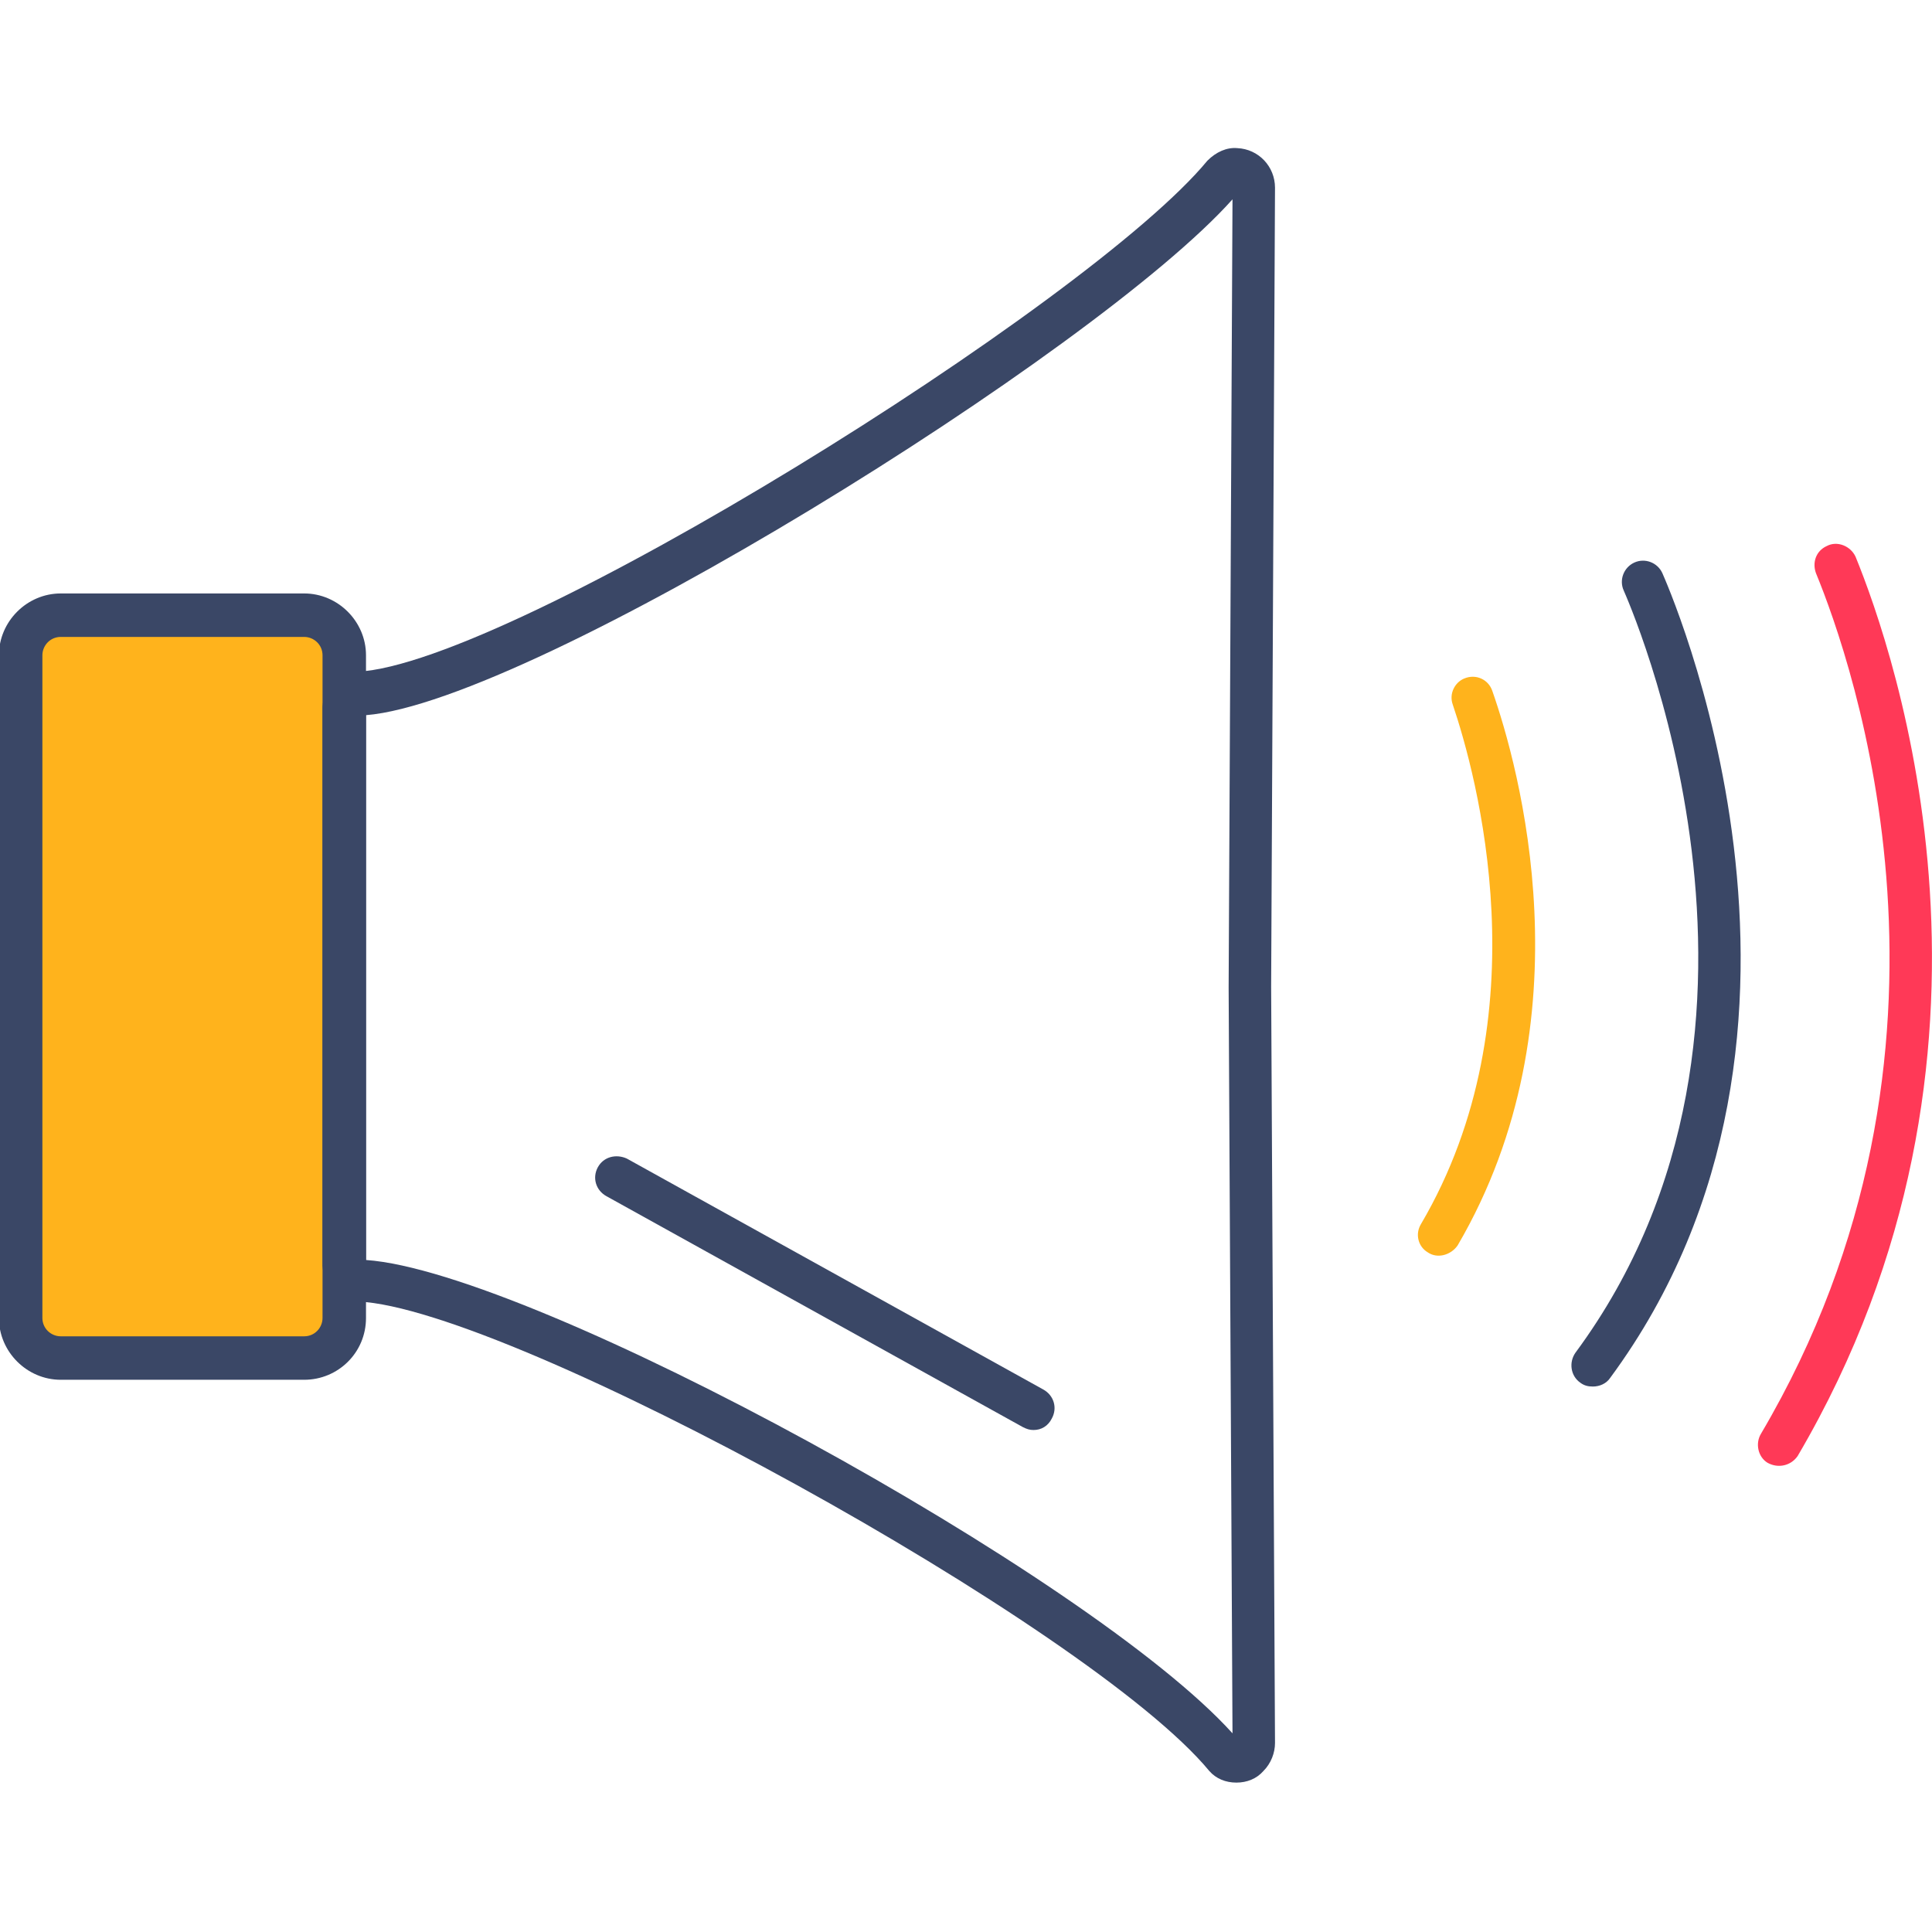 <svg version="1.1" id="Layer_1" xmlns="http://www.w3.org/2000/svg" xmlns:xlink="http://www.w3.org/1999/xlink" x="0px" y="0px"
	 viewBox="0 0 200 200" style="enable-background:new 0 0 200 200;" xml:space="preserve" width="80" height="80">
<style type="text/css">
	.st0{fill:#FFB31C;}
	.st1{fill:#3A4766;}
	.st2{fill:#FF3957;}
</style>
<g transform="translate(-864.412 -181.966)">
	<g>
		<path class="st0" d="M870.7,245.7h25.2c2.3,0,4.2,1.9,4.2,4.2v68.6c0,2.3-1.9,4.2-4.2,4.2h-25.2c-2.3,0-4.2-1.9-4.2-4.2v-68.6
			C866.6,247.6,868.4,245.7,870.7,245.7z"/>
		<path class="st1" d="M895.9,324.8h-25.2c-3.5,0-6.4-2.9-6.4-6.4v-68.6c0-3.5,2.9-6.4,6.4-6.4h25.2c3.5,0,6.4,2.9,6.4,6.4v68.6
			C902.3,322,899.4,324.8,895.9,324.8z M870.7,247.9c-1.1,0-1.9,0.9-1.9,1.9v68.6c0,1.1,0.9,1.9,1.9,1.9h25.2c1.1,0,1.9-0.9,1.9-1.9
			v-68.6c0-1.1-0.9-1.9-1.9-1.9H870.7z"/>
	</g>
	<g>
		<path class="st1" d="M992.4,366.5C992.4,366.5,992.4,366.5,992.4,366.5c-1.1,0-2.1-0.4-2.8-1.2c-12.3-14.9-72.3-47.9-88.1-48.6
			c-2.2-0.2-3.8-2-3.7-4.1l0-57.1c-0.1-2,1.5-3.8,3.6-4c15.8-0.7,75.8-38.1,88-52.9c0.9-0.9,2-1.4,3.1-1.3c2.2,0.1,3.9,1.9,3.9,4.1
			l-0.4,82.7l0.4,78.3c0,1-0.4,2.1-1.2,2.9C994.5,366.1,993.5,366.5,992.4,366.5z M992,362.5C992,362.5,992,362.5,992,362.5
			L992,362.5z M902.3,312.4c17.4,1.2,75,32.7,89.7,49l-0.4-77.2l0.4-81.6c-14.1,15.8-72.4,52-89.7,53.4L902.3,312.4z M902.3,312.7
			L902.3,312.7C902.3,312.7,902.3,312.7,902.3,312.7z M902.3,255.5L902.3,255.5C902.3,255.5,902.3,255.5,902.3,255.5z"/>
	</g>
	<g>
		<path class="st1" d="M971.4,330c-0.4,0-0.7-0.1-1.1-0.3l-43.1-23.9c-1.1-0.6-1.5-1.9-0.9-3c0.6-1.1,1.9-1.4,3-0.9l43.1,23.9
			c1.1,0.6,1.5,1.9,0.9,3C972.9,329.6,972.2,330,971.4,330z"/>
	</g>
	<g>
		<path class="st0" d="M1012.2,311.6L1012.2,311.6c-1-0.6-1.3-1.9-0.7-2.9c12.7-21.6,5.7-46.7,3.3-53.8c-0.4-1.1,0.2-2.3,1.2-2.7
			l0,0c1.2-0.5,2.5,0.1,2.9,1.3c2.7,7.7,10.1,34-3.6,57.4C1014.6,311.9,1013.2,312.3,1012.2,311.6z"/>
	</g>
	<g>
		<path class="st1" d="M1029.3,325.5c-0.5,0-0.9-0.1-1.3-0.4c-1-0.7-1.2-2.1-0.5-3.1c25.2-34.1,5.2-78.4,5-78.9
			c-0.5-1.1,0-2.4,1.1-2.9c1.1-0.5,2.4,0,2.9,1.1c0.2,0.5,21.3,47.1-5.4,83.3C1030.7,325.2,1030,325.5,1029.3,325.5z"/>
	</g>
	<g>
		<path class="st2" d="M1047.4,333.4L1047.4,333.4c-1-0.6-1.3-2-0.7-3c23.6-40,9.4-80.1,5.7-89.1c-0.4-1.1,0-2.3,1.1-2.8v0
			c1.1-0.6,2.5,0,3,1.1c4,9.8,18.5,51.4-6,93.1C1049.8,333.7,1048.5,334,1047.4,333.4z"/>
	</g>
</g>
</svg>

